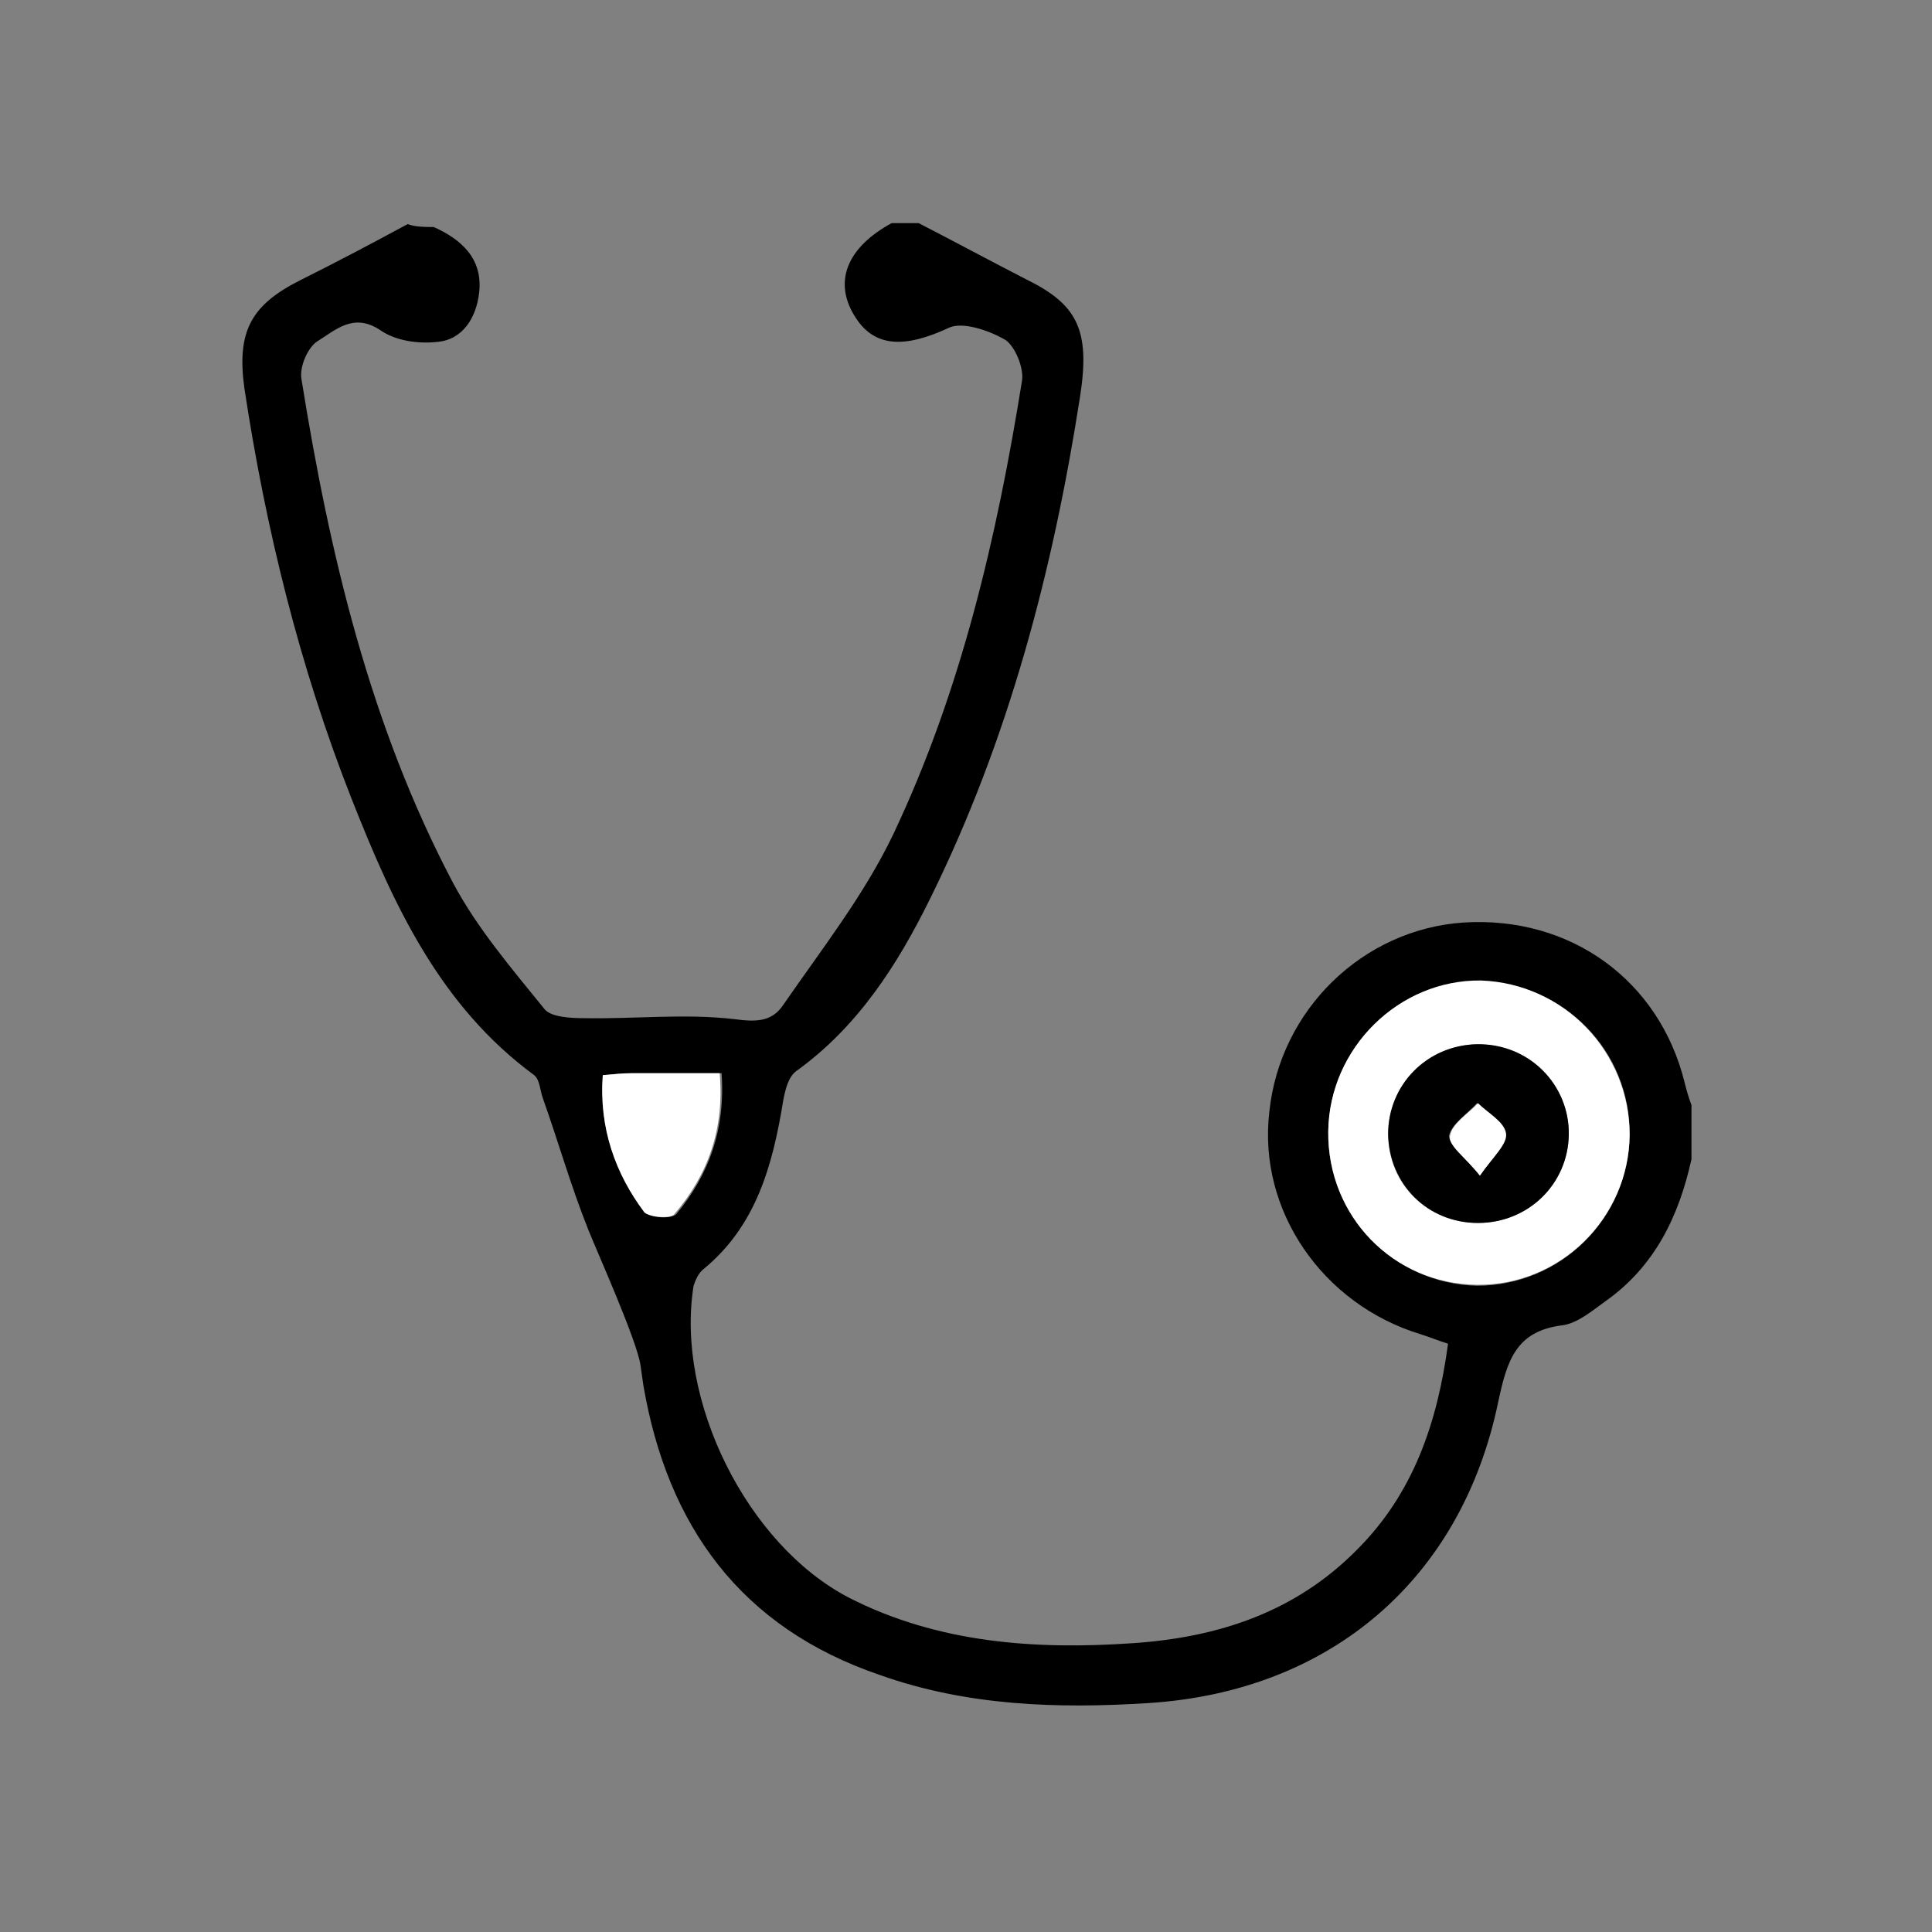<?xml version="1.0" encoding="utf-8"?>
<!-- Generator: Adobe Illustrator 21.0.2, SVG Export Plug-In . SVG Version: 6.00 Build 0)  -->
<svg version="1.1" id="Livello_1" xmlns="http://www.w3.org/2000/svg" xmlns:xlink="http://www.w3.org/1999/xlink" x="0px" y="0px"
	 viewBox="0 0 200 200" style="enable-background:new 0 0 200 200;" xml:space="preserve">
<rect x="0" y="0" width="200" height="200" fill="#808080" stroke="none"/>
<style type="text/css">
	.st0{fill:#FFFFFF;}
</style>
<g id="Livello_1_2_">
	<g id="_x35_KpMZJ.tif_1_">
		<g>
			<path d="M44.9,23.5c2.9,1.3,5.1,3.3,4.7,6.8c-0.3,2.6-1.7,4.9-4.4,5.1c-1.9,0.2-4.2-0.1-5.8-1.2c-2.8-1.9-4.7,0-6.5,1.1
				c-1,0.6-1.9,2.6-1.7,3.9c2.9,18.1,7.1,35.9,15.7,52.2c2.5,4.7,6.1,8.9,9.5,13.1c0.7,0.8,2.7,0.9,4.1,0.9
				c5.1,0.1,10.4-0.5,15.5,0.1c2.3,0.3,3.9,0.3,5.1-1.5c4-5.8,8.4-11.4,11.4-17.7c7-14.8,10.7-30.7,13.3-46.9
				c0.2-1.3-0.7-3.5-1.7-4.2c-1.7-1-4.4-1.9-5.8-1.3c-4.7,2.2-7.9,2.1-9.9-1.3c-2.1-3.5-0.7-7,3.9-9.5c0.9,0,1.9,0,2.8,0
				c3.7,1.9,7.4,3.9,11.1,5.8c5.3,2.6,6.7,5.2,5.6,12.2c-2.8,18-7.4,35.5-15.5,51.9c-3.4,6.9-7.5,13.3-13.9,17.9
				c-0.8,0.6-1.1,1.9-1.3,2.9c-1.1,6.8-2.8,13.1-8.3,17.6c-0.5,0.4-0.8,1.1-1,1.7c-1.9,11.8,5.5,26.8,16.1,32.3
				c9.2,4.7,19.3,5.4,29.4,4.7c8.8-0.6,16.8-3.2,23.2-9.7c5.8-5.8,8.3-13.1,9.4-21.3c-1-0.3-1.9-0.7-2.9-1
				c-10.1-3.1-16.8-12.8-15.6-23c1.1-10.6,9.7-18.9,20.1-19.6c11.1-0.7,20.3,6,22.9,16.6c0.2,0.8,0.4,1.5,0.7,2.3c0,1.9,0,3.7,0,5.6
				c-1.3,5.9-3.8,11.1-8.9,14.7c-1.4,1-2.9,2.3-4.5,2.5c-4.8,0.6-5.7,3.7-6.6,7.9c-3.8,18.4-17.4,30-36.2,31.2
				c-9.4,0.6-18.8,0.3-27.8-2.9c-14.4-4.9-22-15.4-24.5-30c-0.1-0.7-0.2-1.4-0.3-2.1c-0.4-2.6-4.4-11.5-5.4-14
				c-1.8-4.5-3.1-9.1-4.7-13.6c-0.3-0.8-0.3-1.9-0.9-2.4c-9.8-7.2-14.6-17.7-18.9-28.6C31,69,27.5,54.7,25.3,40.2
				c-0.8-5.8,0.6-8.6,5.8-11.2c3.8-1.9,7.4-3.8,11.1-5.8C43,23.5,44,23.5,44.9,23.5z M168.7,117.5c0.1-8.7-6.8-15.7-15.4-15.9
				c-8.5-0.1-15.7,7-15.8,15.6c-0.1,8.7,6.8,15.7,15.4,15.9C161.5,133.1,168.6,126.2,168.7,117.5z M62.4,111.3
				c-0.4,5.5,1.3,10.1,4.5,14.2c0.4,0.6,2.6,0.7,3.1,0.2c3.4-4.1,5.1-8.8,4.7-14.6c-3.3,0-6.3,0-9.2,0
				C64.5,111.1,63.6,111.2,62.4,111.3z"/>
			<path class="st0" d="M168.7,117.5c-0.1,8.6-7.2,15.6-15.8,15.5c-8.7-0.1-15.5-7.1-15.4-15.9c0.1-8.6,7.3-15.7,15.8-15.6
				C161.9,101.8,168.7,108.9,168.7,117.5z M153,126.6c5.1,0,9.3-4,9.4-9.1c0.1-5.2-4.2-9.4-9.5-9.4c-5.1,0.1-9.2,4.2-9.2,9.3
				C143.7,122.6,147.8,126.6,153,126.6z"/>
			<path class="st0" d="M62.4,111.3c1.2-0.1,2-0.2,2.9-0.2c3,0,5.9,0,9.2,0c0.5,5.8-1.2,10.5-4.7,14.6c-0.4,0.5-2.6,0.3-3.1-0.2
				C63.7,121.5,62,116.8,62.4,111.3z"/>
			<path d="M153,126.6c-5.2,0-9.2-4-9.3-9.2c0-5.1,4-9.2,9.2-9.3c5.4-0.1,9.6,4.2,9.5,9.4C162.3,122.6,158.2,126.6,153,126.6z
				 M153.2,121.7c1.3-2,2.9-3.3,2.6-4.4c-0.1-1.2-1.9-2.1-2.9-3.1c-1,1.1-2.7,2.2-2.9,3.4C150,118.5,151.7,119.8,153.2,121.7z"/>
			<path class="st0" d="M153.2,121.7c-1.5-1.9-3.3-3.1-3.1-4.1c0.2-1.3,1.9-2.3,2.9-3.4c1,1,2.7,1.9,2.9,3.1
				C156.1,118.4,154.6,119.7,153.2,121.7z"/>
		</g>
	</g>
</g>
</svg>
